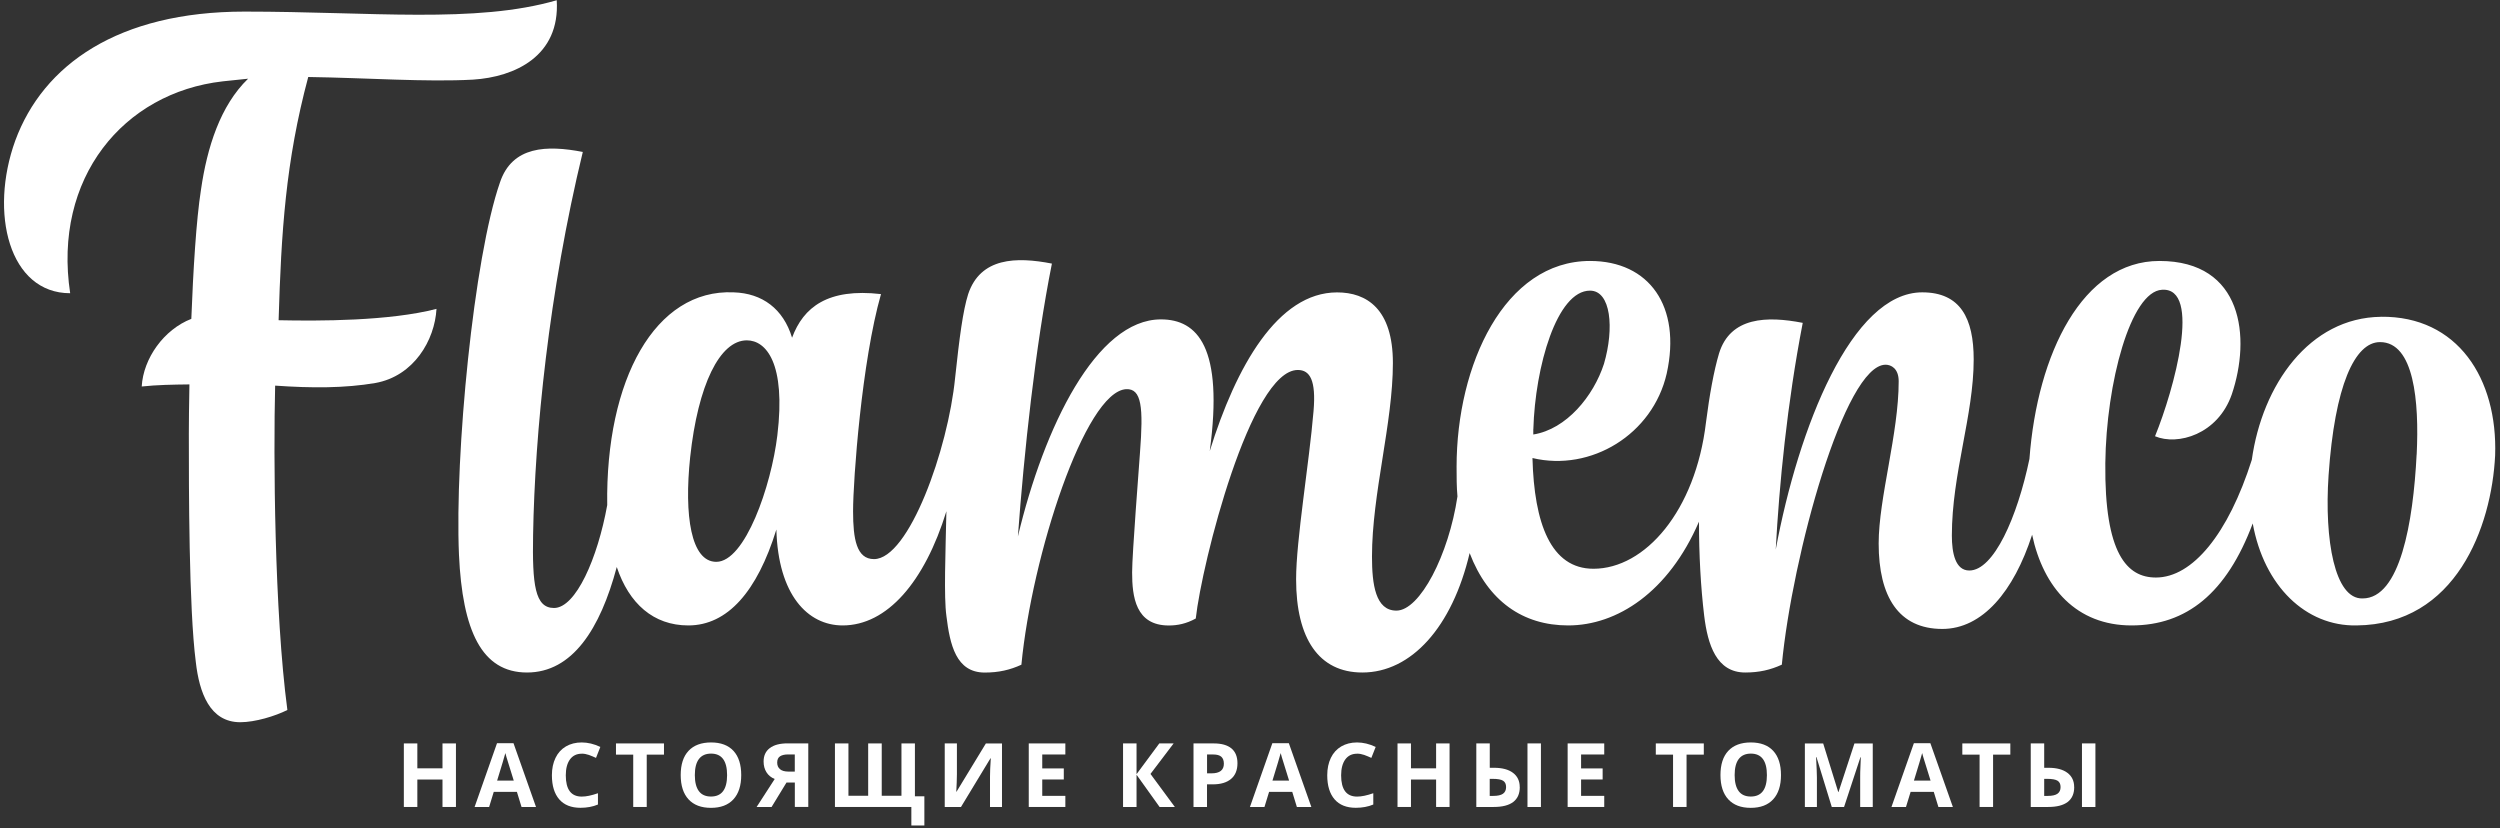 <svg width="513" height="170" viewBox="0 0 513 170" fill="none" xmlns="http://www.w3.org/2000/svg">
<rect x="0" y="0" width="513" height="170" fill="#333333" stroke="none"/>
<path d="M57.17 65.72C57.71 47.65 58.6 33.15 63.25 15.8C75.42 15.98 87.41 16.87 97.06 16.34C105.65 15.8 114.96 11.5 114.24 0.05C97.6 4.88 76.13 2.38 50.19 2.38C24.25 2.38 8.86 13.29 3.13 28.86C-2.24 43.71 1.87 60.17 14.4 60.17C10.82 36.55 25.32 19.01 45.72 16.69L50.91 16.15C45.18 21.69 42.5 30.28 41.25 38.87C40.26 45.15 39.64 55.54 39.26 65.43C33.62 67.62 29.41 73.53 29.08 79.31C32.24 78.97 35.48 78.92 38.87 78.88C38.79 83.15 38.75 86.72 38.75 88.97C38.75 100.24 38.75 124.76 40.18 135.85C40.89 142.11 43.04 148.2 49.3 148.2C52.35 148.2 56.46 146.95 58.97 145.69C56.29 125.48 56.1 93.63 56.46 79.13C63.98 79.66 70.78 79.66 77.04 78.59C84.92 77.16 89.21 69.82 89.57 63.38C79.91 65.89 65.42 65.89 57.18 65.71L57.17 65.72Z" fill="white"/>
<path d="M488.551 65.009C473.881 65.189 464.221 78.969 462.071 94.349C457.241 109.559 449.901 118.509 442.391 118.509C436.481 118.509 431.821 113.679 432.011 95.069C432.191 78.599 437.201 59.819 443.641 59.459C451.871 58.919 446.151 79.849 442.211 89.519C446.861 91.479 455.091 89.159 457.961 80.929C461.901 69.299 460.291 53.549 443.111 53.549C427.361 53.549 418.061 72.519 416.441 94.169C413.941 106.159 409.111 117.069 404.101 117.069C401.241 117.069 400.521 113.489 400.521 109.909C400.521 97.209 405.001 85.219 405.001 73.769C405.001 65.359 402.311 59.989 394.441 59.989C379.951 59.989 369.041 87.719 364.381 112.769C365.101 99.349 366.711 82.889 369.921 66.249C362.591 64.819 355.071 64.999 352.751 72.509C351.681 76.089 350.781 81.099 350.071 86.649C347.911 104.899 337.541 116.709 326.981 116.709C318.221 116.709 314.811 107.409 314.461 93.989C326.451 96.849 339.151 89.159 342.011 76.639C345.051 62.859 338.431 53.549 326.271 53.549C308.741 53.549 298.891 74.839 298.891 95.779C298.891 97.929 298.891 99.899 299.071 101.859C297.281 113.849 291.371 125.299 286.541 125.299C282.251 125.299 281.531 119.929 281.531 114.209C281.531 101.319 285.821 86.829 285.821 74.489C285.821 63.389 280.451 59.999 274.371 59.999C262.201 59.999 253.611 75.209 248.241 92.559C251.111 71.269 245.741 65.539 238.221 65.539C224.981 65.539 214.241 87.549 208.871 110.089C210.131 92.919 212.451 71.089 215.851 54.089C208.511 52.649 201.181 52.839 198.671 60.349C197.591 63.749 196.871 69.299 195.991 77.519C194.551 92.189 186.501 114.729 179.341 114.729C175.761 114.729 175.051 110.619 175.051 104.899C175.051 98.459 176.841 74.119 180.781 60.349C169.871 59.089 164.851 63.029 162.531 69.299C160.741 63.389 156.441 60.169 150.541 59.989C134.441 59.269 124.241 77.879 124.601 103.649C122.631 114.559 118.161 124.759 113.681 124.759C109.751 124.759 109.211 119.929 109.391 109.729C109.751 88.969 112.611 59.989 119.591 31.179C112.251 29.759 105.101 29.929 102.591 37.439C97.221 52.829 93.291 93.269 94.181 113.839C94.891 129.409 98.831 137.999 108.141 137.999C117.451 137.999 123.171 129.059 126.561 116.349C129.071 123.859 134.091 128.339 141.241 128.339C149.291 128.339 155.381 121.369 159.311 108.659C159.671 122.079 165.751 128.339 172.911 128.339C182.041 128.339 189.731 119.399 194.201 104.909C194.021 113.499 193.661 122.439 194.201 126.379C194.921 132.289 196.171 138.009 202.071 138.009C204.941 138.009 207.261 137.469 209.591 136.399C211.731 114.029 222.651 80.399 231.061 79.859C234.281 79.679 234.641 83.619 233.921 92.929C233.741 95.619 232.311 113.679 232.311 117.439C232.311 122.449 233.021 128.349 239.831 128.349C241.611 128.349 243.411 127.999 245.371 126.919C246.631 115.469 256.651 75.919 266.311 75.919C268.821 75.919 270.071 78.059 269.541 84.329C268.641 95.069 265.961 110.809 265.961 118.859C265.961 131.029 270.621 137.999 279.551 137.999C289.581 137.999 297.991 128.699 301.571 113.489C305.331 123.329 312.481 128.339 321.791 128.339C331.811 128.339 342.371 121.539 348.631 107.049C348.631 113.849 348.991 120.469 349.701 126.369C350.421 132.279 352.211 137.999 358.121 137.999C360.981 137.999 363.311 137.459 365.631 136.389C367.771 114.019 378.511 74.839 386.931 74.839C388.001 74.839 389.611 75.559 389.611 78.239C389.611 88.969 385.501 102.209 385.501 111.519C385.501 122.439 389.611 129.059 398.561 129.059C406.791 129.059 413.231 121.359 416.991 109.729C419.311 120.649 426.121 128.339 437.391 128.339C448.661 128.339 456.901 121.719 462.261 107.409C464.591 120.299 473.171 128.529 483.551 128.339C503.951 128.159 511.281 108.119 512.001 93.449C512.541 77.699 504.311 64.819 488.561 64.999L488.551 65.009ZM314.641 88.089C315.011 75.209 319.471 59.639 326.271 59.639C330.561 59.639 331.281 67.329 329.131 74.669C326.981 81.289 321.431 88.079 314.631 89.159V88.079L314.641 88.089ZM159.511 89.339C158.261 99.719 152.891 115.289 146.981 115.289C141.791 115.289 140.361 105.799 141.621 93.819C143.221 78.959 147.701 69.839 153.251 69.839C157.191 69.839 161.301 74.489 159.511 89.339ZM495.891 93.279C495.181 107.239 492.501 122.799 484.801 122.799C479.081 122.979 476.931 110.809 477.821 97.569C479.081 79.139 483.191 70.199 488.381 70.199C495.371 70.199 496.441 82.359 495.901 93.279H495.891Z" fill="white"/>
<path d="M93.559 165.59H90.799V159.96H85.639V165.59H82.869V152.55H85.639V157.66H90.799V152.55H93.559V165.59Z" fill="white"/>
<path d="M107.019 165.59L106.069 162.49H101.319L100.369 165.59H97.389L101.989 152.5H105.369L109.989 165.59H107.009H107.019ZM105.419 160.17C104.549 157.36 104.049 155.77 103.939 155.4C103.829 155.03 103.749 154.74 103.699 154.53C103.499 155.29 102.939 157.17 102.009 160.18H105.409L105.419 160.17Z" fill="white"/>
<path d="M119.38 154.66C118.34 154.66 117.53 155.05 116.96 155.83C116.39 156.61 116.1 157.7 116.1 159.1C116.1 162.01 117.19 163.46 119.37 163.46C120.29 163.46 121.39 163.23 122.7 162.77V165.09C121.63 165.54 120.43 165.76 119.11 165.76C117.21 165.76 115.76 165.18 114.76 164.03C113.76 162.88 113.25 161.23 113.25 159.08C113.25 157.72 113.5 156.54 113.99 155.52C114.48 154.5 115.19 153.72 116.12 153.17C117.04 152.63 118.13 152.35 119.37 152.35C120.61 152.35 121.91 152.66 123.19 153.27L122.3 155.52C121.81 155.29 121.32 155.09 120.83 154.91C120.34 154.74 119.85 154.65 119.38 154.65V154.66Z" fill="white"/>
<path d="M132.698 165.59H129.938V154.85H126.398V152.55H136.248V154.85H132.708V165.59H132.698Z" fill="white"/>
<path d="M152.1 159.05C152.1 161.21 151.56 162.87 150.49 164.03C149.42 165.19 147.89 165.77 145.89 165.77C143.89 165.77 142.36 165.19 141.29 164.03C140.22 162.87 139.68 161.21 139.68 159.04C139.68 156.87 140.22 155.21 141.29 154.07C142.36 152.93 143.9 152.35 145.91 152.35C147.92 152.35 149.45 152.93 150.51 154.08C151.57 155.23 152.1 156.89 152.1 159.06V159.05ZM142.58 159.05C142.58 160.51 142.86 161.6 143.41 162.34C143.96 163.08 144.79 163.45 145.89 163.45C148.1 163.45 149.2 161.98 149.2 159.05C149.2 156.12 148.1 154.64 145.91 154.64C144.81 154.64 143.98 155.01 143.42 155.75C142.86 156.49 142.58 157.59 142.58 159.05Z" fill="white"/>
<path d="M161.38 160.59L158.33 165.59H155.26L158.97 159.85C158.23 159.55 157.67 159.09 157.28 158.47C156.89 157.85 156.69 157.12 156.69 156.27C156.69 155.07 157.11 154.15 157.96 153.51C158.81 152.86 160.02 152.54 161.61 152.54H165.86V165.58H163.1V160.58H161.39L161.38 160.59ZM163.09 154.81H161.73C161.02 154.81 160.46 154.94 160.07 155.19C159.68 155.45 159.48 155.87 159.48 156.47C159.48 157.07 159.67 157.5 160.05 157.83C160.43 158.16 161.01 158.33 161.8 158.33H163.09V154.81Z" fill="white"/>
<path d="M180.93 163.29H184.98V152.55H187.74V163.4H189.68V169.39H187.01V165.59H171.33V152.55H174.1V163.29H178.15V152.55H180.93V163.29Z" fill="white"/>
<path d="M193.869 152.55H196.359V158.85L196.319 160.54L196.229 162.46H196.279L202.299 152.56H205.609V165.6H203.149V159.34C203.149 158.5 203.199 157.26 203.309 155.61H203.239L197.189 165.6H193.859V152.56L193.869 152.55Z" fill="white"/>
<path d="M218.61 165.59H211.1V152.55H218.61V154.82H213.87V157.68H218.29V159.95H213.87V163.31H218.61V165.59Z" fill="white"/>
<path d="M241.089 165.59H237.949L233.219 158.98V165.59H230.449V152.55H233.219V158.86L237.889 152.55H240.829L236.079 158.81L241.079 165.59H241.089Z" fill="white"/>
<path d="M253.928 156.62C253.928 158.02 253.488 159.1 252.608 159.84C251.728 160.58 250.488 160.95 248.868 160.95H247.678V165.59H244.908V152.55H249.078C250.658 152.55 251.858 152.89 252.688 153.57C253.508 154.25 253.928 155.27 253.928 156.62ZM247.688 158.69H248.598C249.448 158.69 250.088 158.52 250.508 158.19C250.928 157.85 251.138 157.37 251.138 156.72C251.138 156.07 250.958 155.59 250.608 155.28C250.258 154.97 249.698 154.82 248.948 154.82H247.688V158.69Z" fill="white"/>
<path d="M266.118 165.59L265.168 162.49H260.418L259.468 165.59H256.488L261.088 152.5H264.468L269.088 165.59H266.108H266.118ZM264.518 160.17C263.648 157.36 263.148 155.77 263.038 155.4C262.928 155.03 262.848 154.74 262.798 154.53C262.598 155.29 262.038 157.17 261.108 160.18H264.508L264.518 160.17Z" fill="white"/>
<path d="M278.48 154.66C277.44 154.66 276.63 155.05 276.06 155.83C275.49 156.61 275.2 157.7 275.2 159.1C275.2 162.01 276.29 163.46 278.47 163.46C279.39 163.46 280.49 163.23 281.8 162.77V165.09C280.73 165.54 279.53 165.76 278.21 165.76C276.31 165.76 274.86 165.18 273.86 164.03C272.86 162.88 272.35 161.23 272.35 159.08C272.35 157.72 272.6 156.54 273.09 155.52C273.58 154.5 274.29 153.72 275.22 153.17C276.15 152.63 277.23 152.35 278.47 152.35C279.71 152.35 281.01 152.66 282.29 153.27L281.4 155.52C280.91 155.29 280.42 155.09 279.93 154.91C279.44 154.74 278.95 154.65 278.48 154.65V154.66Z" fill="white"/>
<path d="M297.45 165.59H294.69V159.96H289.53V165.59H286.77V152.55H289.53V157.66H294.69V152.55H297.45V165.59Z" fill="white"/>
<path d="M311.859 161.51C311.859 162.87 311.409 163.88 310.509 164.57C309.609 165.25 308.279 165.59 306.509 165.59H302.939V152.55H305.699V157.55H306.589C308.259 157.55 309.559 157.9 310.469 158.59C311.389 159.28 311.849 160.26 311.849 161.51H311.859ZM305.699 163.32H306.419C307.329 163.32 307.999 163.17 308.419 162.87C308.839 162.57 309.049 162.12 309.049 161.51C309.049 160.9 308.849 160.47 308.439 160.21C308.029 159.95 307.319 159.82 306.289 159.82H305.689V163.33L305.699 163.32ZM316.199 165.59H313.439V152.55H316.199V165.59Z" fill="white"/>
<path d="M329.19 165.59H321.68V152.55H329.19V154.82H324.44V157.68H328.86V159.95H324.44V163.31H329.19V165.59Z" fill="white"/>
<path d="M346.07 165.59H343.31V154.85H339.77V152.55H349.62V154.85H346.08V165.59H346.07Z" fill="white"/>
<path d="M365.459 159.05C365.459 161.21 364.919 162.87 363.849 164.03C362.779 165.19 361.249 165.77 359.249 165.77C357.249 165.77 355.719 165.19 354.649 164.03C353.579 162.87 353.039 161.21 353.039 159.04C353.039 156.87 353.579 155.21 354.649 154.07C355.719 152.93 357.259 152.35 359.269 152.35C361.279 152.35 362.809 152.93 363.869 154.08C364.929 155.23 365.459 156.89 365.459 159.06V159.05ZM355.949 159.05C355.949 160.51 356.229 161.6 356.779 162.34C357.329 163.08 358.159 163.45 359.259 163.45C361.469 163.45 362.569 161.98 362.569 159.05C362.569 156.12 361.469 154.64 359.279 154.64C358.179 154.64 357.349 155.01 356.789 155.75C356.229 156.49 355.949 157.59 355.949 159.05Z" fill="white"/>
<path d="M375.879 165.59L372.739 155.36H372.659C372.769 157.44 372.829 158.83 372.829 159.53V165.6H370.359V152.56H374.119L377.209 162.53H377.259L380.529 152.56H384.289V165.6H381.709V159.43C381.709 159.14 381.709 158.8 381.719 158.42C381.719 158.04 381.769 157.03 381.839 155.39H381.759L378.399 165.6H375.869L375.879 165.59Z" fill="white"/>
<path d="M397.759 165.59L396.809 162.49H392.059L391.109 165.59H388.129L392.729 152.5H396.109L400.729 165.59H397.749H397.759ZM396.149 160.17C395.279 157.36 394.779 155.77 394.669 155.4C394.559 155.03 394.479 154.74 394.429 154.53C394.229 155.29 393.669 157.17 392.739 160.18H396.139L396.149 160.17Z" fill="white"/>
<path d="M408.97 165.59H406.21V154.85H402.67V152.55H412.52V154.85H408.98V165.59H408.97Z" fill="white"/>
<path d="M425.629 161.51C425.629 162.87 425.179 163.88 424.279 164.57C423.379 165.25 422.049 165.59 420.279 165.59H416.709V152.55H419.469V157.55H420.359C422.029 157.55 423.329 157.9 424.239 158.59C425.159 159.28 425.619 160.26 425.619 161.51H425.629ZM419.479 163.32H420.199C421.109 163.32 421.779 163.17 422.199 162.87C422.619 162.57 422.829 162.12 422.829 161.51C422.829 160.9 422.629 160.47 422.219 160.21C421.809 159.95 421.099 159.82 420.069 159.82H419.469V163.33L419.479 163.32ZM429.979 165.59H427.219V152.55H429.979V165.59Z" fill="white"/>
</svg>
